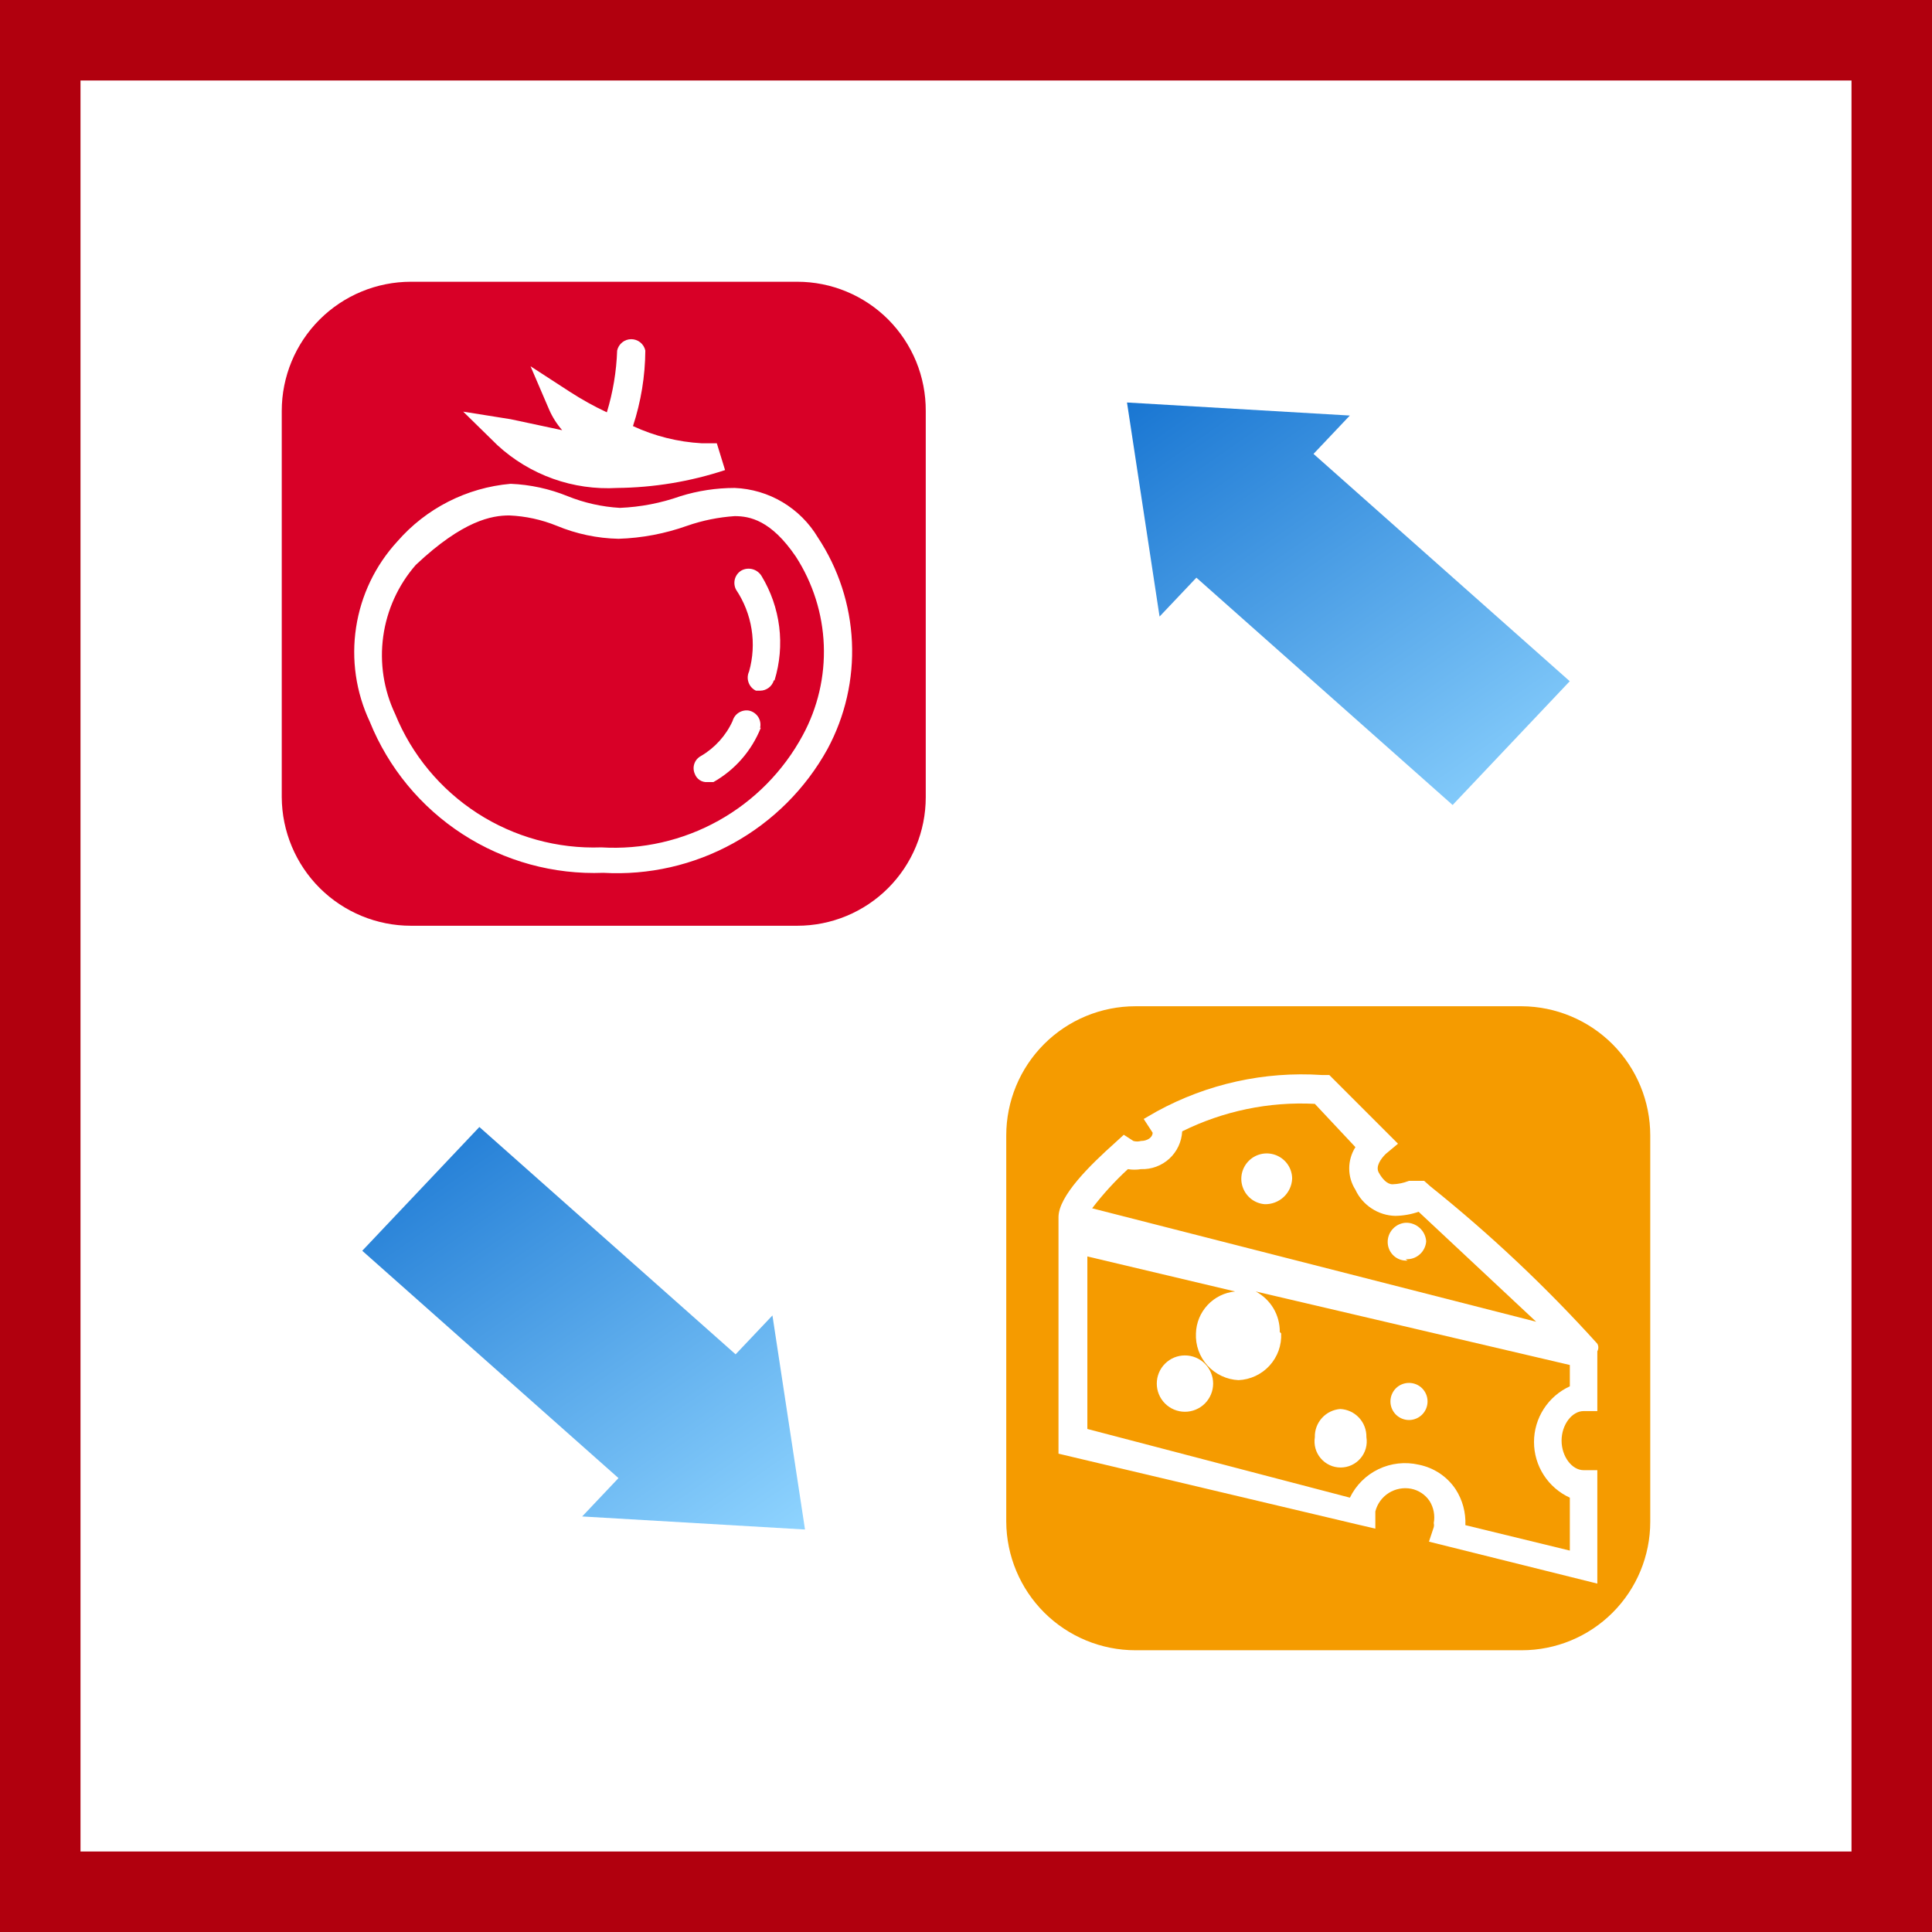 <svg width="48" height="48" viewBox="0 0 48 48" fill="none" xmlns="http://www.w3.org/2000/svg">
<rect x="0" y="0" width="48" height="48" fill="#333333" stroke="none"/>
<path d="M1 47V1H47V47H1Z" fill="white" stroke="#B1000E" stroke-width="2"/>
<path d="M19.807 7H10.21C9.359 7 8.542 7.338 7.94 7.94C7.338 8.542 7 9.359 7 10.21V19.807C7.005 20.655 7.345 21.467 7.946 22.066C8.548 22.664 9.362 23 10.21 23H19.807C20.654 23 21.466 22.664 22.065 22.065C22.664 21.466 23 20.654 23 19.807V10.21C23.002 9.789 22.921 9.372 22.762 8.983C22.602 8.594 22.367 8.24 22.071 7.941C21.774 7.643 21.421 7.406 21.033 7.245C20.644 7.083 20.228 7 19.807 7ZM12.686 10.415L13.967 10.688C13.834 10.535 13.724 10.362 13.643 10.176L13.181 9.1L14.155 9.732C14.45 9.923 14.758 10.095 15.077 10.244C15.229 9.746 15.315 9.229 15.333 8.708C15.351 8.628 15.395 8.557 15.459 8.506C15.522 8.455 15.601 8.427 15.683 8.427C15.765 8.427 15.844 8.455 15.907 8.506C15.971 8.557 16.015 8.628 16.033 8.708C16.029 9.346 15.925 9.98 15.726 10.586C16.263 10.835 16.842 10.98 17.433 11.013H17.809L18.014 11.679C17.149 11.964 16.244 12.114 15.333 12.123C14.792 12.154 14.25 12.077 13.74 11.895C13.23 11.713 12.761 11.43 12.362 11.064L11.508 10.227L12.686 10.415ZM20.558 18.611C20.014 19.596 19.202 20.406 18.218 20.95C17.233 21.494 16.115 21.749 14.992 21.685C13.755 21.733 12.533 21.398 11.494 20.725C10.455 20.053 9.649 19.076 9.186 17.928C8.843 17.199 8.725 16.384 8.847 15.588C8.968 14.791 9.324 14.049 9.869 13.455C10.586 12.629 11.597 12.115 12.686 12.02C13.173 12.04 13.652 12.144 14.104 12.328C14.517 12.494 14.956 12.592 15.401 12.618C15.914 12.597 16.42 12.499 16.904 12.328C17.341 12.192 17.796 12.123 18.253 12.123C18.672 12.14 19.081 12.261 19.442 12.476C19.802 12.691 20.104 12.992 20.319 13.352C20.831 14.125 21.124 15.023 21.166 15.949C21.208 16.875 20.998 17.795 20.558 18.611ZM19.773 13.83C19.158 12.925 18.629 12.823 18.253 12.823C17.851 12.85 17.455 12.93 17.075 13.062C16.526 13.258 15.95 13.368 15.367 13.386C14.839 13.375 14.318 13.265 13.83 13.062C13.455 12.91 13.057 12.823 12.652 12.806C12.225 12.806 11.508 12.925 10.33 14.035C9.893 14.536 9.612 15.153 9.521 15.812C9.43 16.47 9.533 17.14 9.818 17.741C10.229 18.751 10.942 19.61 11.858 20.203C12.774 20.795 13.85 21.092 14.94 21.053C15.953 21.114 16.961 20.884 17.848 20.391C18.734 19.898 19.461 19.162 19.943 18.27C20.316 17.583 20.497 16.808 20.467 16.027C20.437 15.246 20.197 14.487 19.773 13.83ZM18.902 18.082C18.674 18.653 18.259 19.129 17.724 19.431H17.57C17.503 19.435 17.437 19.417 17.382 19.38C17.327 19.343 17.285 19.289 17.262 19.226C17.227 19.147 17.222 19.056 17.251 18.974C17.279 18.891 17.339 18.823 17.416 18.782C17.761 18.58 18.036 18.276 18.202 17.911C18.226 17.825 18.281 17.751 18.357 17.704C18.433 17.657 18.524 17.639 18.611 17.655C18.704 17.676 18.785 17.732 18.837 17.812C18.888 17.892 18.905 17.989 18.885 18.082H18.902ZM19.226 16.904C19.204 16.978 19.159 17.042 19.098 17.088C19.036 17.134 18.962 17.16 18.885 17.16H18.782C18.74 17.14 18.701 17.112 18.67 17.077C18.638 17.042 18.614 17.001 18.598 16.956C18.582 16.912 18.575 16.865 18.577 16.818C18.58 16.771 18.591 16.725 18.611 16.682C18.707 16.34 18.728 15.981 18.672 15.63C18.616 15.28 18.485 14.945 18.287 14.65C18.244 14.568 18.234 14.473 18.259 14.383C18.285 14.294 18.343 14.218 18.424 14.172C18.508 14.127 18.606 14.117 18.698 14.142C18.79 14.168 18.869 14.227 18.919 14.308C19.153 14.694 19.303 15.124 19.359 15.571C19.415 16.019 19.375 16.473 19.243 16.904" fill="#D80027"/>
<path d="M31.83 33.128C31.837 33.274 31.815 33.42 31.766 33.557C31.716 33.694 31.64 33.82 31.542 33.928C31.444 34.036 31.325 34.123 31.193 34.185C31.061 34.247 30.917 34.283 30.772 34.289C30.626 34.283 30.483 34.247 30.351 34.185C30.218 34.123 30.1 34.036 30.001 33.928C29.903 33.82 29.827 33.694 29.777 33.557C29.728 33.42 29.706 33.274 29.713 33.128C29.72 32.865 29.823 32.615 30.002 32.423C30.181 32.231 30.425 32.111 30.686 32.086L27.015 31.216V35.502L33.538 37.209C33.688 36.899 33.938 36.65 34.248 36.501C34.559 36.352 34.91 36.313 35.245 36.389C35.432 36.426 35.61 36.499 35.768 36.604C35.927 36.71 36.062 36.846 36.167 37.004C36.337 37.268 36.42 37.579 36.407 37.892L39.002 38.524V37.209C38.737 37.088 38.512 36.894 38.354 36.648C38.196 36.403 38.112 36.118 38.112 35.826C38.112 35.534 38.196 35.249 38.354 35.004C38.512 34.758 38.737 34.564 39.002 34.443V33.913L31.198 32.086C31.381 32.183 31.533 32.329 31.639 32.506C31.744 32.684 31.798 32.887 31.796 33.094L31.83 33.128ZM29.44 35.075C29.254 35.075 29.076 35.001 28.945 34.87C28.813 34.738 28.74 34.56 28.74 34.375C28.74 34.189 28.813 34.011 28.945 33.88C29.076 33.748 29.254 33.675 29.44 33.675C29.625 33.675 29.803 33.748 29.935 33.88C30.066 34.011 30.14 34.189 30.14 34.375C30.14 34.56 30.066 34.738 29.935 34.87C29.803 35.001 29.625 35.075 29.44 35.075ZM35.006 34.358C35.129 34.358 35.246 34.406 35.332 34.492C35.419 34.579 35.467 34.696 35.467 34.819C35.467 34.941 35.419 35.058 35.332 35.145C35.246 35.231 35.129 35.28 35.006 35.28C34.884 35.28 34.767 35.231 34.68 35.145C34.594 35.058 34.545 34.941 34.545 34.819C34.545 34.696 34.594 34.579 34.68 34.492C34.767 34.406 34.884 34.358 35.006 34.358ZM33.299 35.006C33.477 35.015 33.645 35.093 33.766 35.224C33.887 35.355 33.952 35.528 33.948 35.706C33.963 35.799 33.958 35.894 33.933 35.985C33.907 36.076 33.863 36.16 33.802 36.231C33.741 36.303 33.665 36.361 33.58 36.4C33.494 36.44 33.401 36.46 33.307 36.46C33.213 36.46 33.12 36.44 33.035 36.4C32.95 36.361 32.874 36.303 32.813 36.231C32.752 36.16 32.707 36.076 32.682 35.985C32.657 35.894 32.652 35.799 32.667 35.706C32.662 35.531 32.725 35.36 32.843 35.23C32.96 35.099 33.124 35.02 33.299 35.006Z" fill="#F59B00"/>
<path d="M37.807 25H28.21C27.359 25 26.542 25.338 25.94 25.94C25.338 26.542 25 27.359 25 28.21V37.807C25.005 38.655 25.345 39.467 25.946 40.066C26.548 40.664 27.362 41 28.21 41H37.807C38.654 41 39.466 40.664 40.065 40.065C40.664 39.466 41 38.654 41 37.807V28.21C41 27.362 40.664 26.548 40.066 25.946C39.467 25.345 38.655 25.005 37.807 25ZM39.685 33.538V35.058H39.344C39.053 35.058 38.797 35.399 38.797 35.792C38.797 36.185 39.053 36.526 39.344 36.526H39.685V39.344L35.502 38.302L35.621 37.943C35.629 37.91 35.629 37.875 35.621 37.841C35.656 37.652 35.62 37.458 35.519 37.295C35.466 37.215 35.398 37.147 35.319 37.095C35.24 37.042 35.151 37.005 35.058 36.987C34.866 36.951 34.667 36.989 34.502 37.093C34.337 37.198 34.218 37.361 34.17 37.551V37.978L33.726 37.875L26.298 36.116V30.242C26.298 29.713 27.083 28.945 27.715 28.381L27.92 28.193L28.159 28.347C28.22 28.364 28.285 28.364 28.347 28.347C28.5 28.347 28.637 28.262 28.637 28.142L28.415 27.8L28.74 27.613C29.992 26.928 31.413 26.614 32.838 26.708H33.026L34.733 28.415L34.426 28.671C34.306 28.791 34.17 28.979 34.255 29.132C34.34 29.286 34.46 29.423 34.597 29.423C34.737 29.419 34.876 29.39 35.006 29.337H35.382L35.536 29.474C37.022 30.664 38.409 31.972 39.685 33.384C39.702 33.413 39.71 33.445 39.71 33.478C39.71 33.511 39.702 33.544 39.685 33.572" fill="#F59B00"/>
<path d="M35.245 30.106C35.059 30.171 34.863 30.205 34.665 30.208C34.456 30.203 34.252 30.139 34.078 30.024C33.903 29.91 33.763 29.749 33.675 29.559C33.574 29.401 33.521 29.217 33.521 29.03C33.521 28.843 33.574 28.659 33.675 28.5L32.667 27.425C31.528 27.366 30.393 27.602 29.371 28.108C29.358 28.367 29.243 28.612 29.052 28.787C28.86 28.963 28.607 29.056 28.347 29.047C28.239 29.065 28.13 29.065 28.022 29.047C27.698 29.345 27.401 29.67 27.134 30.02L38.165 32.838L35.245 30.106ZM31.421 29.918C31.298 29.908 31.181 29.863 31.084 29.787C30.988 29.712 30.915 29.61 30.875 29.494C30.834 29.378 30.829 29.253 30.859 29.134C30.889 29.015 30.953 28.908 31.043 28.824C31.133 28.741 31.245 28.686 31.366 28.665C31.487 28.645 31.611 28.66 31.724 28.709C31.836 28.758 31.932 28.838 32 28.941C32.067 29.043 32.103 29.163 32.103 29.286C32.095 29.46 32.018 29.623 31.891 29.741C31.763 29.859 31.594 29.922 31.421 29.918ZM34.972 31.318C34.91 31.323 34.848 31.315 34.789 31.295C34.73 31.275 34.676 31.243 34.63 31.202C34.584 31.16 34.546 31.11 34.52 31.053C34.494 30.997 34.479 30.936 34.477 30.874C34.472 30.75 34.516 30.629 34.599 30.537C34.682 30.444 34.797 30.388 34.921 30.379C35.05 30.374 35.175 30.42 35.27 30.506C35.366 30.592 35.425 30.712 35.433 30.84C35.429 30.903 35.412 30.964 35.384 31.02C35.356 31.077 35.317 31.127 35.269 31.168C35.222 31.21 35.167 31.241 35.107 31.261C35.047 31.281 34.984 31.288 34.921 31.284" fill="#F59B00"/>
<path d="M20 38L19.191 32.682L18.276 33.648L11.91 28L9 31.075L15.366 36.723L14.464 37.676L20 38Z" fill="url(#paint0_linear_4016_39801)"/>
<path d="M28 10L28.809 15.318L29.724 14.352L36.09 20L39 16.925L32.634 11.277L33.536 10.324L28 10Z" fill="url(#paint1_linear_4016_39801)"/>
<defs>
<linearGradient id="paint0_linear_4016_39801" x1="20" y1="38" x2="11.721" y2="26.106" gradientUnits="userSpaceOnUse">
<stop stop-color="#8FD4FF"/>
<stop offset="1" stop-color="#1976D2"/>
</linearGradient>
<linearGradient id="paint1_linear_4016_39801" x1="39" y1="20" x2="30.721" y2="8.106" gradientUnits="userSpaceOnUse">
<stop stop-color="#8FD4FF"/>
<stop offset="1" stop-color="#1976D2"/>
</linearGradient>
</defs>
</svg>

